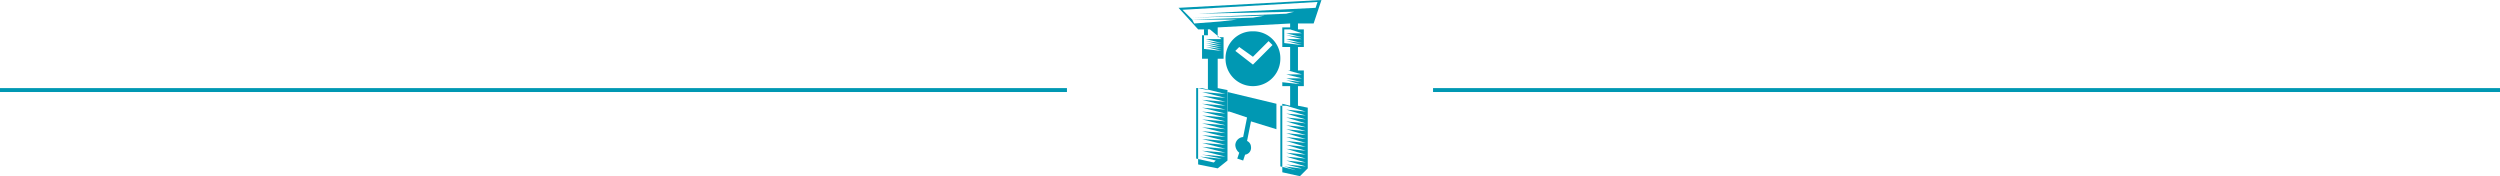 <svg id="Ebene_1" data-name="Ebene 1" xmlns="http://www.w3.org/2000/svg" viewBox="0 0 127.7 9"><defs><style>.cls-1{fill:#0098b3;}</style></defs><title>logo_mit_linie_blau</title><path class="cls-1" d="M64,3.3l-0.9-.7,0.2-.2L64,2.9l0.8-.8L65,2.3Zm0-1.7A1.37,1.37,0,0,0,62.6,3a1.4,1.4,0,0,0,2.8,0A1.37,1.37,0,0,0,64,1.6" transform="translate(0 0)"/><path class="cls-1" d="M62.8,5.7L63.7,6,63.5,7a0.43,0.43,0,0,0-.4.4,0.52,0.52,0,0,0,.2.4l-0.1.3,0.3,0.1,0.1-.3a0.35,0.35,0,0,0,.3-0.4,0.34,0.34,0,0,0-.2-0.3l0.2-1,1.3,0.4V5.3l-2.5-.6v1h0.1Z" transform="translate(0 0)"/><path class="cls-1" d="M61.2,0.7l4.9-.1-0.4.1-4.8.2,3.7-.1L64,0.9,60.9,1l-0.5-.5,6.9-.4-0.1.3Zm5.3,1H65.7l0.8,0.2h0l-0.8-.1L66.5,2H65.7l0.8,0.2h0l-0.8-.1,0.8,0.2-0.9-.1V1.5h0.3Zm0,2.1H65.7L66.5,4H65.7l0.8,0.2h0l-0.8-.1,0.7,0.2-0.9-.1V3.6h0.3ZM62.3,1.1L61,1.2,60.9,1h2.3ZM62.4,2H61.6l0.8,0.2h0l-0.8-.1,0.8,0.2h0l-0.8-.1,0.8,0.2h0l-0.8-.1,0.8,0.2h0l-0.8-.1,0.8,0.2h0l-0.9-.1v-1h0.3Zm-1.3-.7h0l0.8-.1Zm5.6,4.4-1-.1,1,0.3h0l-1-.1,1,0.3h0l-1-.1,1,0.3h0l-1-.1,1,0.3h0l-1-.1,1,0.3h0l-1-.1,1,0.3h0l-1-.1,1,0.3h0l-1-.1,1,0.3h0l-1-.1,1,0.3h0l-1-.1,1,0.3h0l-1-.1,1,0.3h0l-1-.1,1,0.3h0l-1-.1,1,0.3h0l-1-.1,1,0.3h0l-1-.1,0.8,0.2H66.4l-0.8-.1,0.6,0.2h0l-0.8-.2V5.4h0.3l1,0.3h0Zm-4.1-.9-1.2-.1L62.6,5h0l-1.2-.1,1.2,0.3h0l-1.2-.1,1.2,0.3h0l-1.2-.1,1.2,0.3h0l-1.2-.1,1.2,0.3h0l-1.2-.1L62.6,6h0l-1.2-.1,1.2,0.3h0l-1.2-.1,1.2,0.3h0l-1.2-.1,1.2,0.3h0l-1.2-.1,1.2,0.3h0l-1.2-.1L62.6,7h0l-1.2-.1,1.2,0.3h0l-1.2-.1,1.2,0.3h0l-1.2-.1,1.2,0.3h0l-1.2-.1,1.2,0.3h0l-1.2-.1L62.6,8h0l-1.2-.1,1,0.2H62.3l-1-.1,0.8,0.2L62,8.3l-0.9-.2V4.5h0.3l1.2,0.3h0ZM60.2,0.4l1,1.1h0.5V1.8H61.4V3h0.3V4.6l-0.5-.1V8.4l1,0.2,0.5-.4V4.6l-0.5-.1V3h0.3V1.9H62.2V1.4l3.7-.2V1.4H65.5v1h0.4V3.6H65.5V4.4h0.4v1l-0.4-.1V8.8L66.4,9l0.4-.4V5.5l-0.5-.1v-1h0.3V3.6H66.3V2.4h0.3V1.5H66.3V1.2h0.8L67.5,0Z" transform="translate(0 0)"/><rect class="cls-1" y="4.5" width="54.5" height="0.2"/><rect class="cls-1" x="73.2" y="4.5" width="54.5" height="0.2"/></svg>